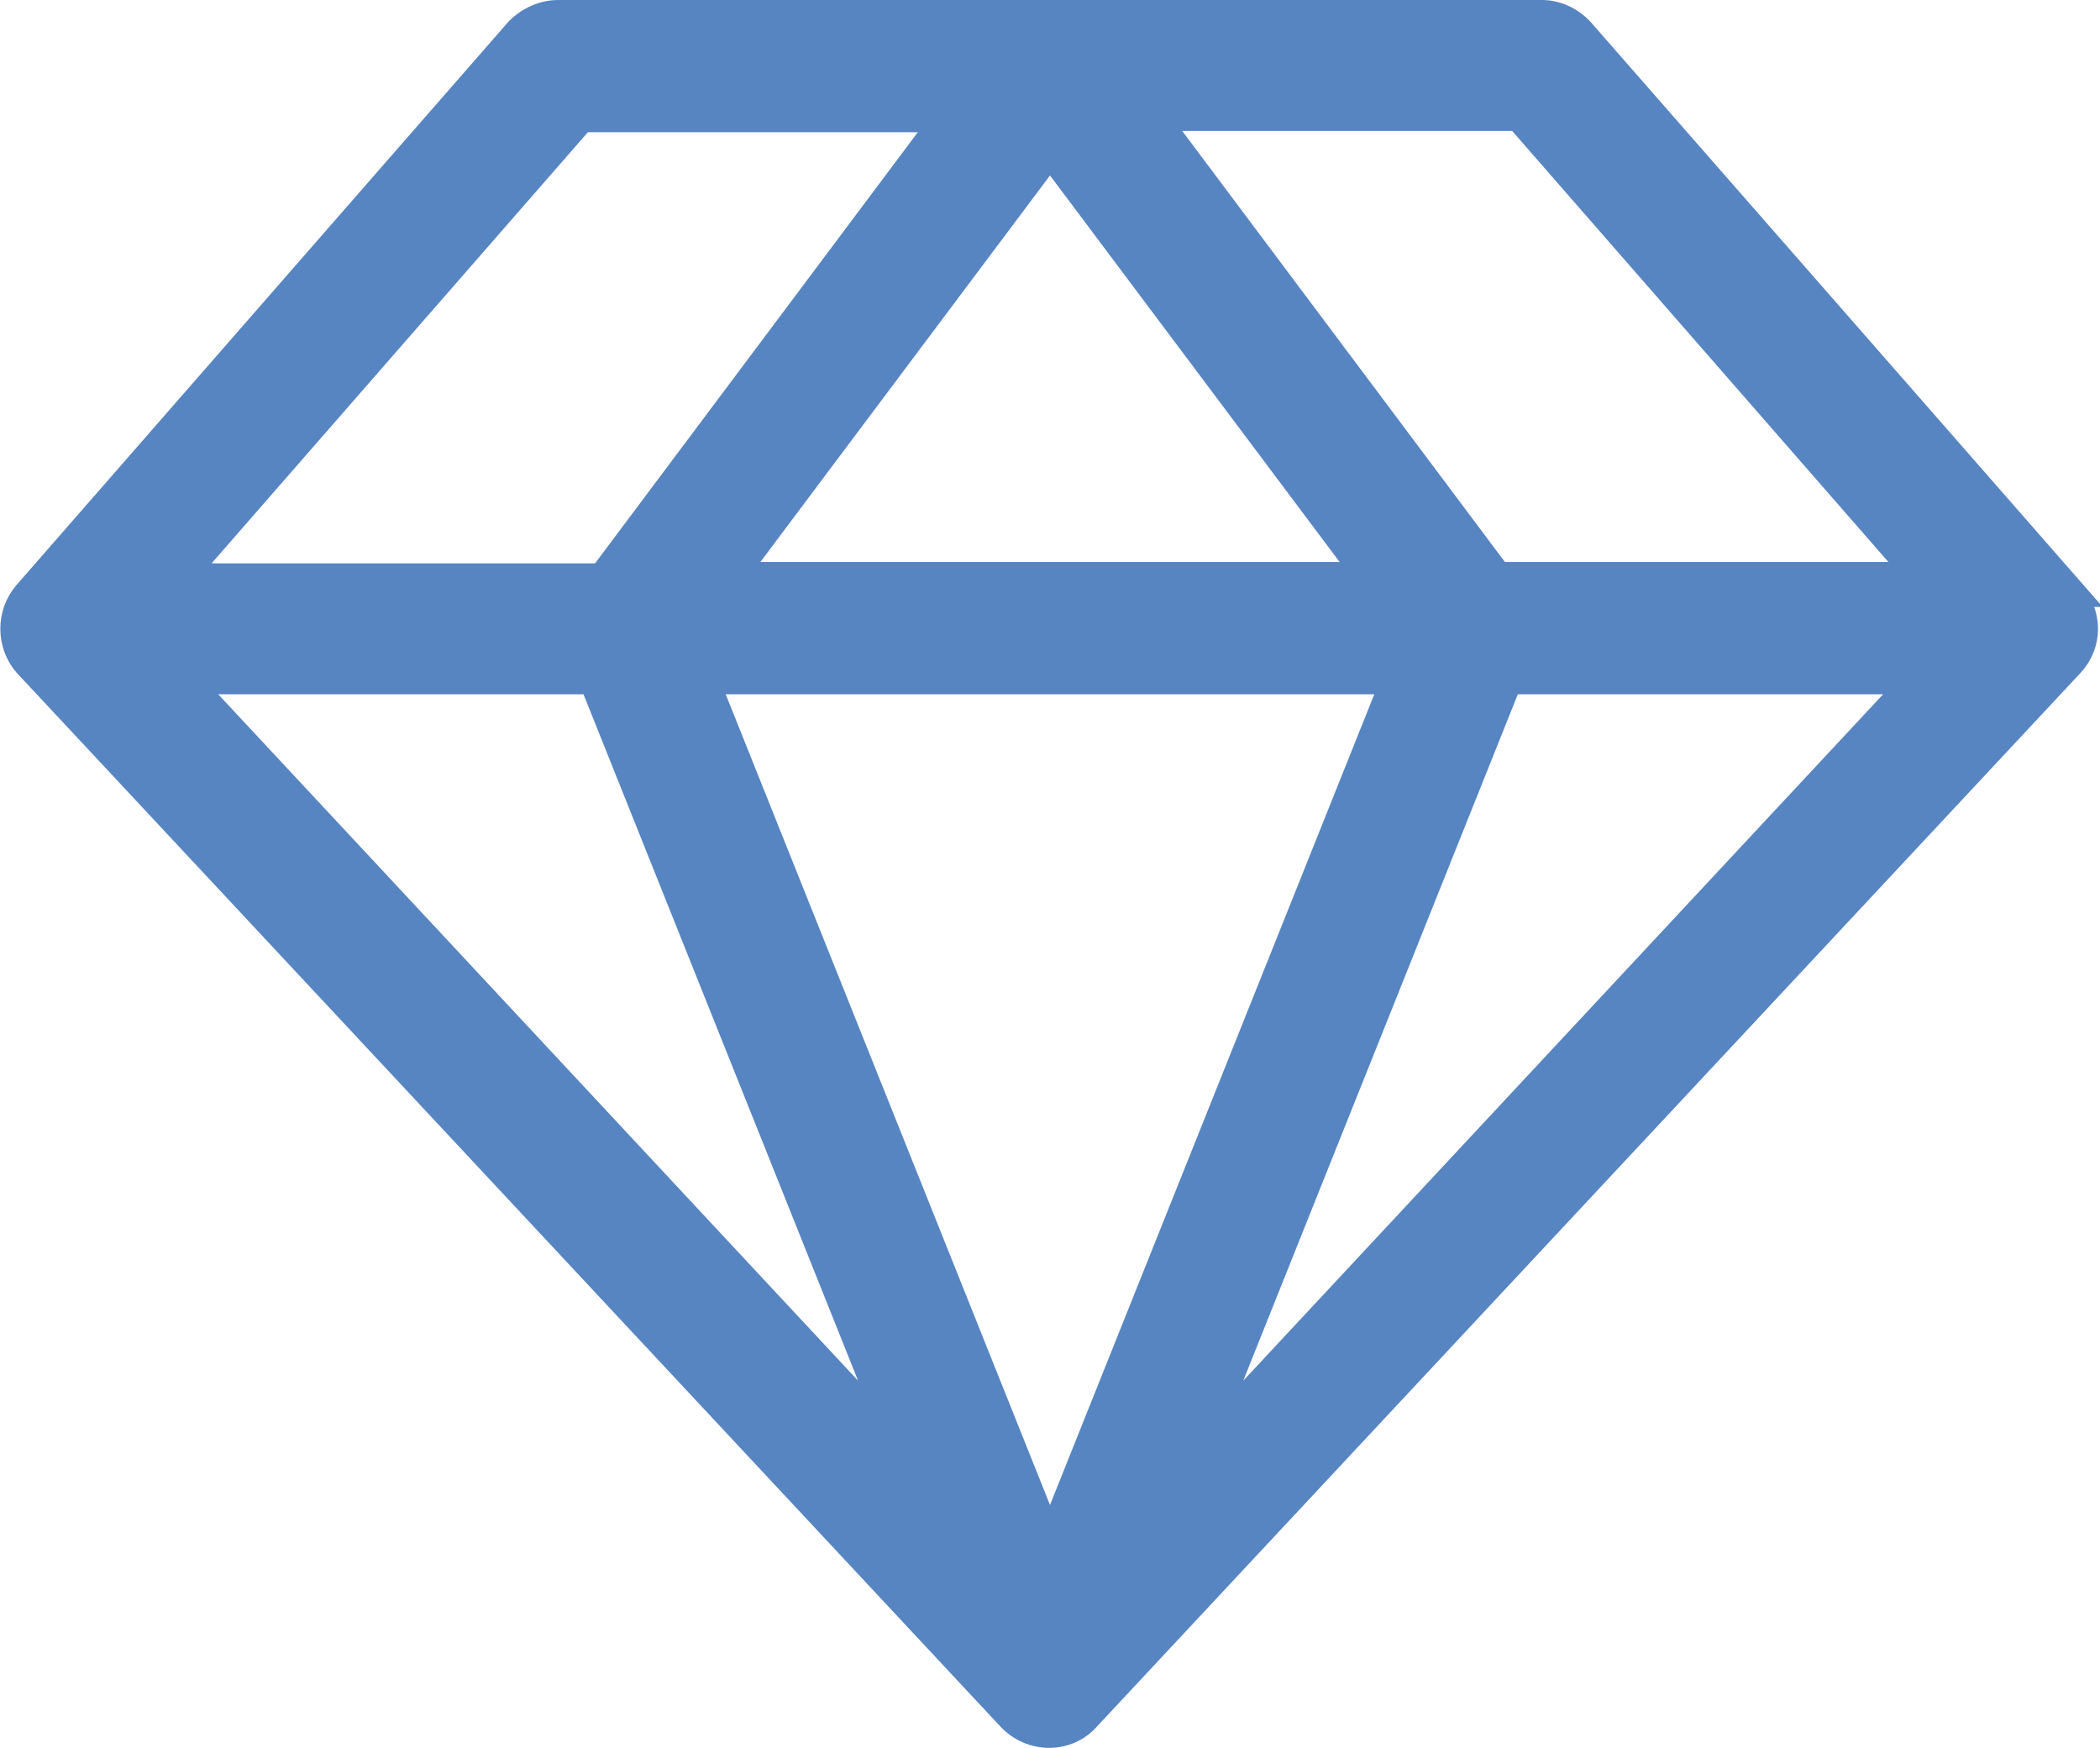 <svg xmlns="http://www.w3.org/2000/svg" id="Sketch-Logo-Light--Streamline-Phosphor" viewBox="0 0 15.88 13.22"><defs><style>      .cls-1 {        fill: #5785c2;        stroke: #5785c2;        stroke-miterlimit: 10;        stroke-width: .2px;      }    </style></defs><path class="cls-1" d="M15.68,4.49L11.96.24c-.08-.09-.19-.14-.3-.14h-7.44c-.11,0-.22.05-.3.13L.2,4.49c-.13.15-.13.38,0,.53l7.44,7.97c.16.17.43.17.58,0l7.44-7.97c.14-.15.14-.38,0-.53ZM4.48,5.15l2.3,5.75L1.42,5.15h3.07ZM10.54,5.15l-2.6,6.5-2.6-6.5h5.2ZM5.55,4.35l2.39-3.19,2.39,3.19h-4.78ZM11.4,5.15h3.07l-5.36,5.75,2.3-5.75ZM14.51,4.35h-3.18l-2.59-3.46h2.74l3.02,3.46ZM4.4.9h2.74l-2.59,3.46H1.38L4.4.9Z"></path></svg>